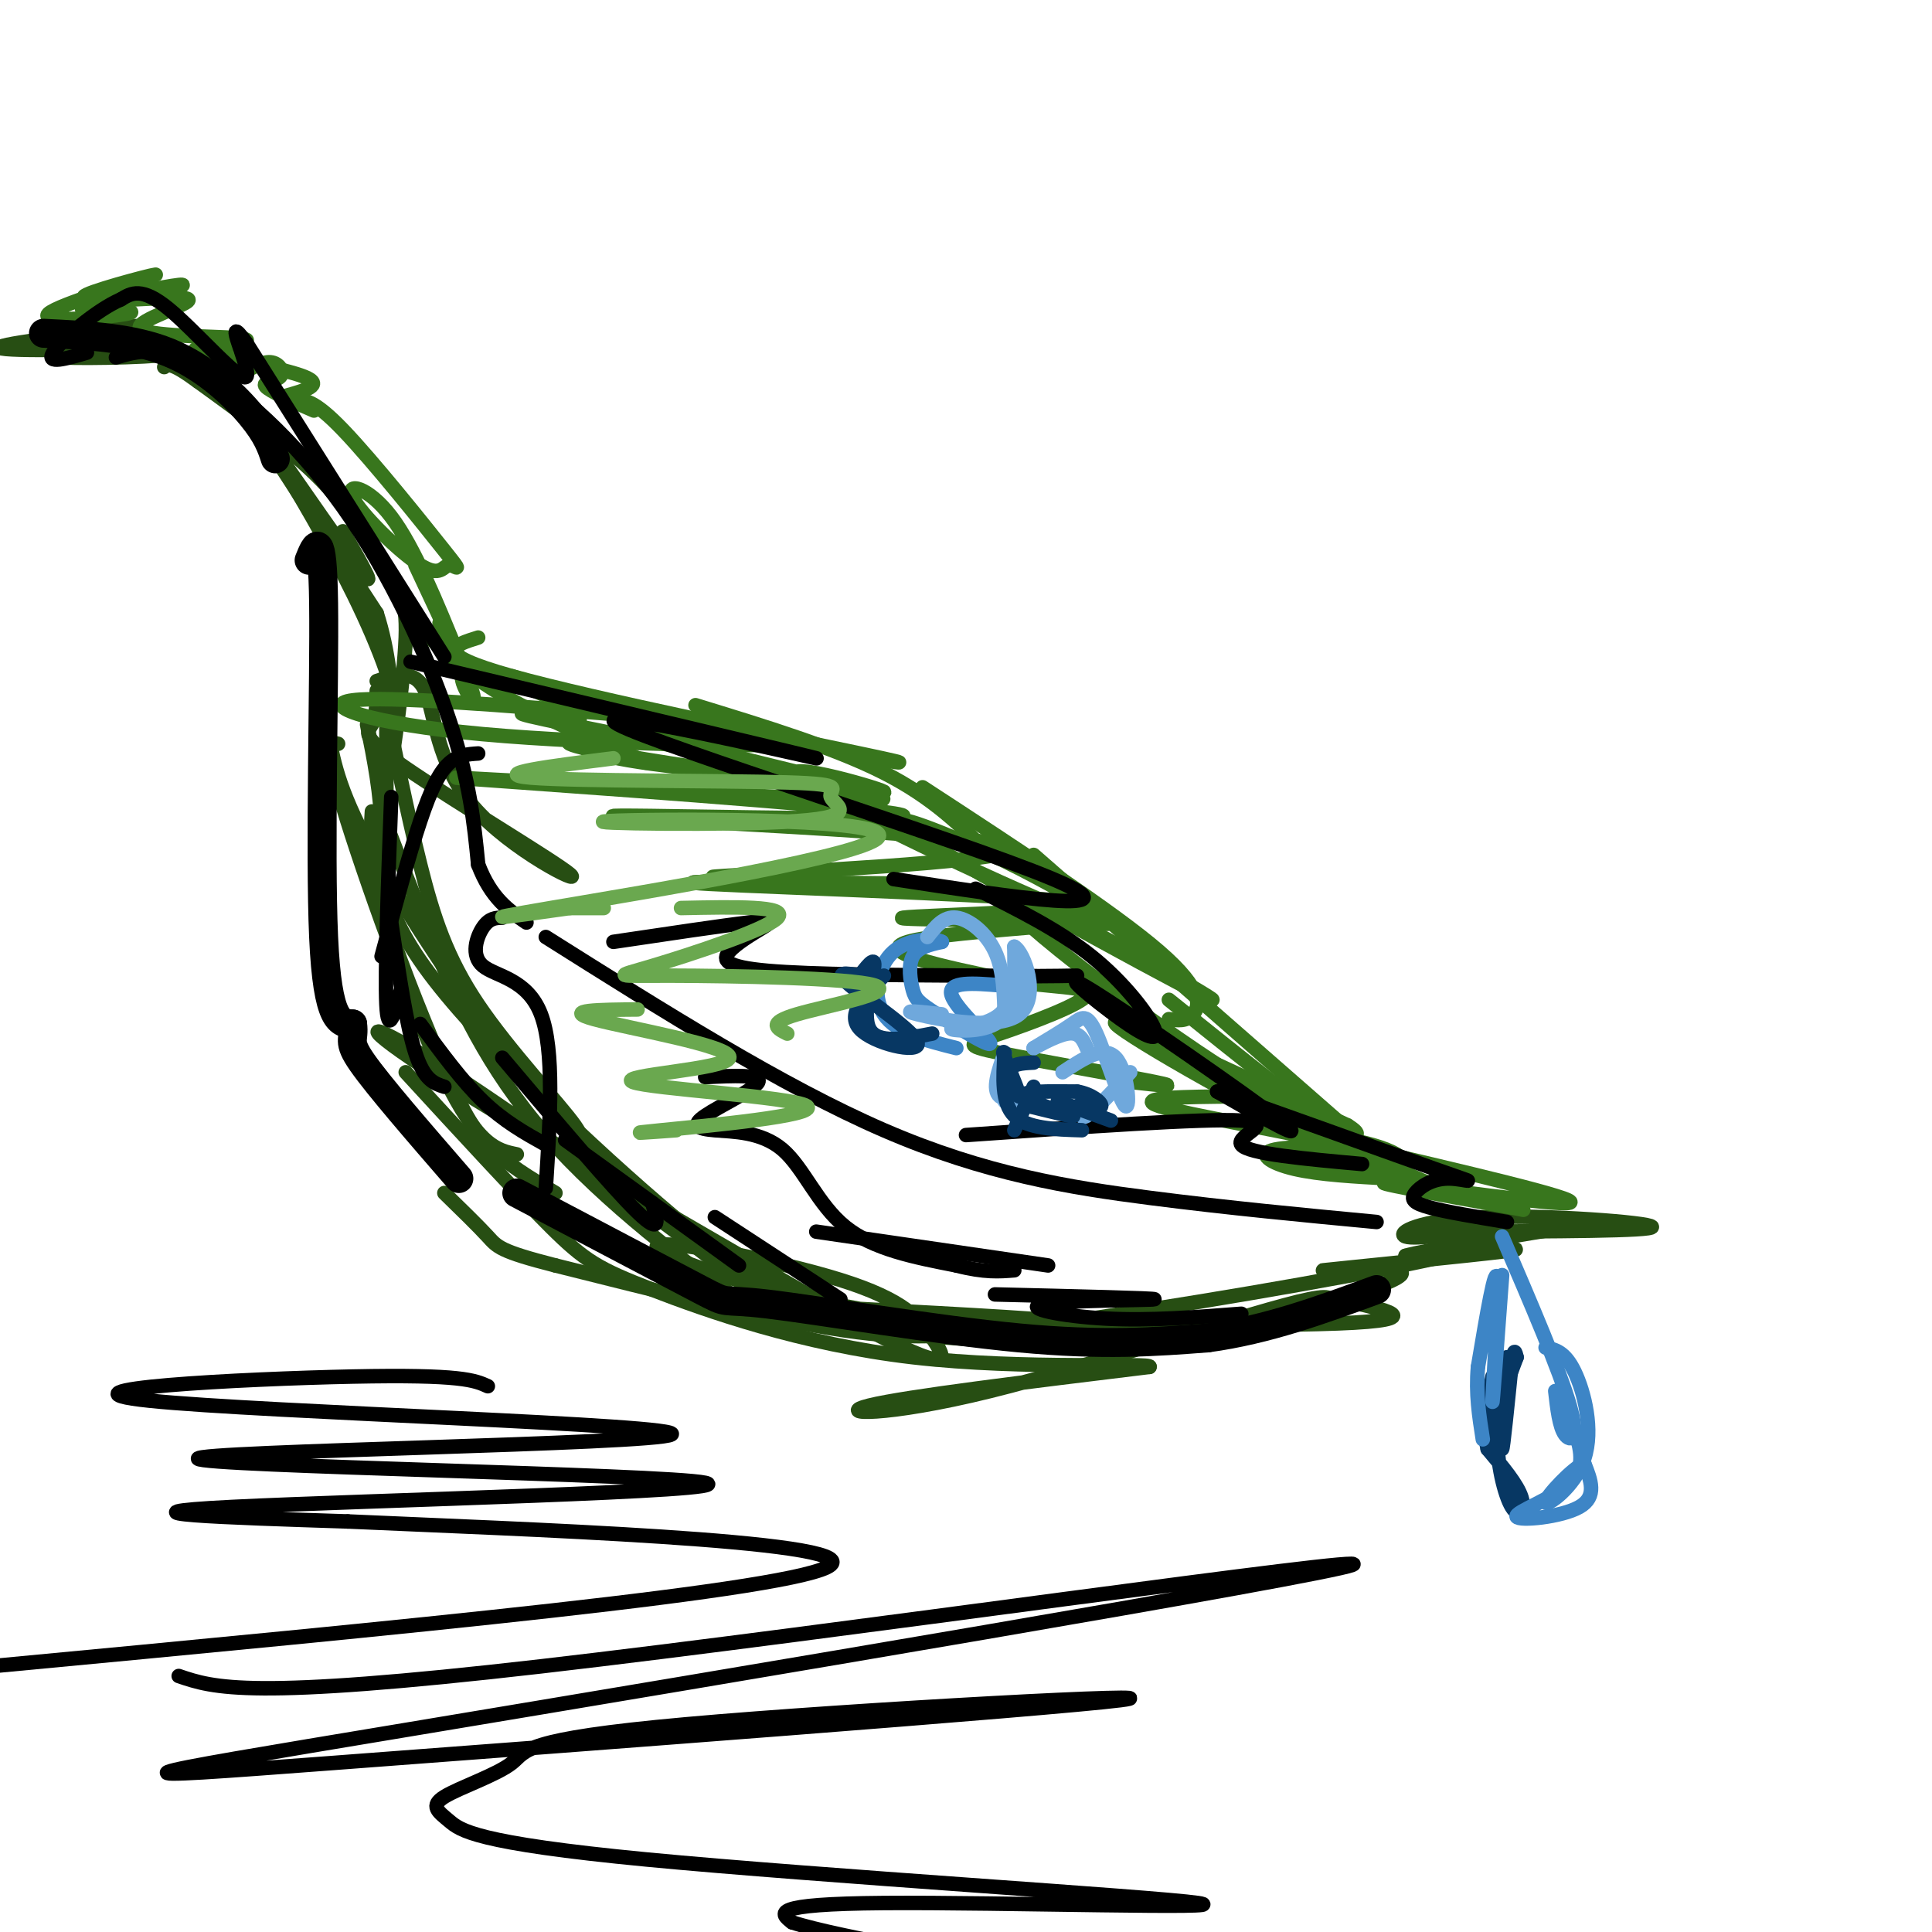 <svg viewBox='0 0 400 400' version='1.1' xmlns='http://www.w3.org/2000/svg' xmlns:xlink='http://www.w3.org/1999/xlink'><g fill='none' stroke='rgb(39,78,19)' stroke-width='3' stroke-linecap='round' stroke-linejoin='round'><path d='M78,141c3.962,-1.285 7.923,-2.571 10,2c2.077,4.571 2.269,14.998 10,24c7.731,9.002 23.000,16.578 20,14c-3.000,-2.578 -24.269,-15.309 -34,-22c-9.731,-6.691 -7.923,-7.340 -7,-9c0.923,-1.660 0.962,-4.330 1,-7'/><path d='M79,142c2.648,13.098 5.297,26.197 8,37c2.703,10.803 5.462,19.312 12,29c6.538,9.688 16.856,20.556 20,25c3.144,4.444 -0.884,2.466 -10,-9c-9.116,-11.466 -23.319,-32.419 -31,-46c-7.681,-13.581 -8.841,-19.791 -10,-26'/><path d='M79,168c3.172,8.419 6.344,16.838 11,28c4.656,11.162 10.795,25.066 23,39c12.205,13.934 30.475,27.897 40,34c9.525,6.103 10.306,4.347 -4,-7c-14.306,-11.347 -43.698,-32.286 -59,-42c-15.302,-9.714 -16.515,-8.204 1,3c17.515,11.204 53.757,32.102 90,53'/><path d='M181,276c17.054,8.988 14.689,4.957 12,1c-2.689,-3.957 -5.701,-7.839 -19,-12c-13.299,-4.161 -36.884,-8.600 -38,-7c-1.116,1.600 20.238,9.238 42,13c21.762,3.762 43.932,3.646 44,3c0.068,-0.646 -21.966,-1.823 -44,-3'/><path d='M191,273c22.458,2.600 44.915,5.199 62,3c17.085,-2.199 28.796,-9.198 18,-7c-10.796,2.198 -44.099,13.592 -66,19c-21.901,5.408 -32.400,4.831 -25,3c7.400,-1.831 32.700,-4.915 58,-8'/><path d='M238,283c0.909,-0.947 -25.818,0.684 -49,-2c-23.182,-2.684 -42.818,-9.684 -54,-14c-11.182,-4.316 -13.909,-5.947 -21,-13c-7.091,-7.053 -18.545,-19.526 -30,-32'/><path d='M107,239c-4.022,-0.822 -8.044,-1.644 -15,-16c-6.956,-14.356 -16.844,-42.244 -21,-56c-4.156,-13.756 -2.578,-13.378 -1,-13'/><path d='M76,150c1.455,7.244 2.909,14.488 3,22c0.091,7.512 -1.182,15.292 11,31c12.182,15.708 37.818,39.344 52,51c14.182,11.656 16.909,11.330 16,10c-0.909,-1.330 -5.455,-3.665 -10,-6'/><path d='M121,240c17.705,11.939 35.411,23.877 48,30c12.589,6.123 20.063,6.429 28,7c7.937,0.571 16.337,1.407 23,1c6.663,-0.407 11.590,-2.058 1,-3c-10.590,-0.942 -36.697,-1.177 -25,-1c11.697,0.177 61.199,0.765 81,0c19.801,-0.765 9.900,-2.882 0,-5'/><path d='M277,269c-7.260,1.255 -25.409,6.891 -21,6c4.409,-0.891 31.378,-8.311 34,-11c2.622,-2.689 -19.102,-0.647 -16,-1c3.102,-0.353 31.029,-3.101 38,-4c6.971,-0.899 -7.015,0.050 -21,1'/><path d='M291,260c3.167,-1.000 21.583,-4.000 40,-7'/><path d='M301,255c20.690,-0.065 41.381,-0.131 41,-1c-0.381,-0.869 -21.833,-2.542 -35,-2c-13.167,0.542 -18.048,3.298 -16,4c2.048,0.702 11.024,-0.649 20,-2'/><path d='M312,254c0.351,1.595 0.702,3.190 -17,7c-17.702,3.810 -53.458,9.833 -76,13c-22.542,3.167 -31.869,3.476 -47,1c-15.131,-2.476 -36.065,-7.738 -57,-13'/><path d='M115,262c-11.578,-2.956 -12.022,-3.844 -14,-6c-1.978,-2.156 -5.489,-5.578 -9,-9'/><path d='M115,247c-5.131,-3.030 -10.262,-6.060 -14,-10c-3.738,-3.940 -6.083,-8.792 -10,-18c-3.917,-9.208 -9.405,-22.774 -12,-32c-2.595,-9.226 -2.298,-14.113 -2,-19'/><path d='M80,185c0.000,0.000 0.000,-46.000 0,-46'/><path d='M80,139c-6.844,-19.822 -23.956,-46.378 -30,-56c-6.044,-9.622 -1.022,-2.311 4,5'/><path d='M71,110c4.156,7.311 8.311,14.622 2,6c-6.311,-8.622 -23.089,-33.178 -24,-34c-0.911,-0.822 14.044,22.089 29,45'/><path d='M78,127c4.947,15.408 2.815,31.427 3,31c0.185,-0.427 2.689,-17.300 3,-26c0.311,-8.700 -1.570,-9.227 -4,-13c-2.430,-3.773 -5.409,-10.792 -12,-18c-6.591,-7.208 -16.796,-14.604 -27,-22'/><path d='M41,79c-5.667,-4.167 -6.333,-3.583 -7,-3'/><path d='M44,78c5.220,6.315 10.440,12.631 10,11c-0.440,-1.631 -6.542,-11.208 -16,-16c-9.458,-4.792 -22.274,-4.798 -23,-4c-0.726,0.798 10.637,2.399 22,4'/><path d='M37,73c-2.267,0.933 -18.933,1.267 -24,1c-5.067,-0.267 1.467,-1.133 8,-2'/><path d='M21,72c5.547,-0.373 15.415,-0.306 9,0c-6.415,0.306 -29.112,0.852 -30,0c-0.888,-0.852 20.032,-3.100 27,-4c6.968,-0.900 -0.016,-0.450 -7,0'/><path d='M20,68c-3.178,0.089 -7.622,0.311 -8,1c-0.378,0.689 3.311,1.844 7,3'/></g>
<g fill='none' stroke='rgb(56,118,29)' stroke-width='3' stroke-linecap='round' stroke-linejoin='round'><path d='M17,64c6.413,0.148 12.826,0.297 9,1c-3.826,0.703 -17.892,1.962 -16,0c1.892,-1.962 19.740,-7.144 22,-8c2.260,-0.856 -11.069,2.612 -14,4c-2.931,1.388 4.534,0.694 12,0'/><path d='M30,61c4.542,-0.659 9.897,-2.308 7,-2c-2.897,0.308 -14.047,2.571 -13,3c1.047,0.429 14.291,-0.978 15,0c0.709,0.978 -11.117,4.340 -10,6c1.117,1.660 15.176,1.617 20,2c4.824,0.383 0.412,1.191 -4,2'/><path d='M45,72c-2.595,0.286 -7.083,0.000 -3,1c4.083,1.000 16.738,3.286 21,5c4.262,1.714 0.131,2.857 -4,4'/><path d='M61,83c1.894,-0.234 3.788,-0.467 10,6c6.212,6.467 16.742,19.636 21,25c4.258,5.364 2.243,2.924 1,3c-1.243,0.076 -1.715,2.670 -6,0c-4.285,-2.670 -12.385,-10.603 -14,-14c-1.615,-3.397 3.253,-2.256 8,4c4.747,6.256 9.374,17.628 14,29'/><path d='M95,136c1.667,3.667 -1.167,-1.667 -4,-7'/><path d='M86,117c5.667,12.067 11.333,24.133 12,27c0.667,2.867 -3.667,-3.467 -2,-5c1.667,-1.533 9.333,1.733 17,5'/><path d='M89,132c4.200,4.133 8.400,8.267 17,13c8.600,4.733 21.600,10.067 26,12c4.400,1.933 0.200,0.467 -4,-1'/><path d='M106,140c16.333,5.417 32.667,10.833 37,12c4.333,1.167 -3.333,-1.917 -11,-5'/><path d='M99,132c-5.111,1.600 -10.222,3.200 7,8c17.222,4.800 56.778,12.800 72,16c15.222,3.200 6.111,1.600 -3,0'/><path d='M144,146c14.417,4.417 28.833,8.833 39,14c10.167,5.167 16.083,11.083 22,17'/><path d='M191,163c19.800,12.933 39.600,25.867 49,34c9.400,8.133 8.400,11.467 7,13c-1.400,1.533 -3.200,1.267 -5,1'/><path d='M214,177c0.000,0.000 64.000,56.000 64,56'/><path d='M242,207c14.500,11.667 29.000,23.333 39,30c10.000,6.667 15.500,8.333 21,10'/><path d='M279,237c24.089,5.622 48.178,11.244 46,12c-2.178,0.756 -30.622,-3.356 -37,-4c-6.378,-0.644 9.311,2.178 25,5'/><path d='M313,250c4.167,0.833 2.083,0.417 0,0'/><path d='M309,249c-18.766,-5.480 -37.531,-10.960 -40,-13c-2.469,-2.040 11.359,-0.640 18,2c6.641,2.640 6.096,6.518 -9,0c-15.096,-6.518 -44.742,-23.434 -47,-26c-2.258,-2.566 22.871,9.217 48,21'/><path d='M279,233c6.084,3.784 -2.705,2.744 -23,-10c-20.295,-12.744 -52.096,-37.191 -48,-38c4.096,-0.809 44.087,22.020 43,22c-1.087,-0.020 -43.254,-22.890 -58,-32c-14.746,-9.110 -2.070,-4.460 8,0c10.070,4.460 17.535,8.730 25,13'/><path d='M226,188c5.444,3.452 6.553,5.582 -9,-1c-15.553,-6.582 -47.767,-21.878 -52,-26c-4.233,-4.122 19.514,2.929 18,3c-1.514,0.071 -28.290,-6.837 -38,-9c-9.710,-2.163 -2.355,0.418 5,3'/><path d='M150,155c-10.163,-1.694 -20.325,-3.388 -26,-3c-5.675,0.388 -6.861,2.856 4,5c10.861,2.144 33.770,3.962 30,2c-3.770,-1.962 -34.220,-7.703 -45,-10c-10.780,-2.297 -1.890,-1.148 7,0'/><path d='M129,148c-24.437,-1.975 -48.874,-3.950 -56,-3c-7.126,0.950 3.057,4.826 27,7c23.943,2.174 61.644,2.644 59,2c-2.644,-0.644 -45.635,-2.404 -41,0c4.635,2.404 56.896,8.973 64,11c7.104,2.027 -30.948,-0.486 -69,-3'/><path d='M113,162c-17.990,-0.908 -28.467,-1.679 -5,0c23.467,1.679 80.876,5.806 79,7c-1.876,1.194 -63.039,-0.546 -60,0c3.039,0.546 70.280,3.378 81,6c10.720,2.622 -35.080,5.035 -52,6c-16.920,0.965 -4.960,0.483 7,0'/><path d='M163,181c1.167,0.000 0.583,0.000 0,0'/><path d='M191,183c-28.795,-0.365 -57.590,-0.730 -44,0c13.590,0.730 69.564,2.555 77,4c7.436,1.445 -33.667,2.511 -37,3c-3.333,0.489 31.103,0.401 34,1c2.897,0.599 -25.744,1.885 -33,4c-7.256,2.115 6.872,5.057 21,8'/><path d='M209,203c7.824,1.471 16.884,1.148 16,3c-0.884,1.852 -11.711,5.878 -18,8c-6.289,2.122 -8.039,2.341 0,4c8.039,1.659 25.868,4.760 32,6c6.132,1.240 0.566,0.620 -5,0'/><path d='M256,227c-10.772,0.085 -21.544,0.169 -16,2c5.544,1.831 27.404,5.408 33,7c5.596,1.592 -5.070,1.198 -9,2c-3.930,0.802 -1.123,2.801 4,4c5.123,1.199 12.561,1.600 20,2'/><path d='M49,78c2.583,-1.577 5.167,-3.155 7,-3c1.833,0.155 2.917,2.042 2,3c-0.917,0.958 -3.833,0.988 -3,2c0.833,1.012 5.417,3.006 10,5'/></g>
<g fill='none' stroke='rgb(0,0,0)' stroke-width='6' stroke-linecap='round' stroke-linejoin='round'><path d='M9,69c9.200,0.444 18.400,0.889 26,4c7.600,3.111 13.600,8.889 17,13c3.400,4.111 4.200,6.556 5,9'/><path d='M64,116c1.400,-3.467 2.800,-6.933 3,9c0.200,15.933 -0.800,51.267 0,69c0.800,17.733 3.400,17.867 6,18'/><path d='M73,212c0.489,3.511 -1.289,3.289 2,8c3.289,4.711 11.644,14.356 20,24'/><path d='M107,247c15.792,8.321 31.583,16.643 38,20c6.417,3.357 3.458,1.750 14,3c10.542,1.250 34.583,5.357 52,7c17.417,1.643 28.208,0.821 39,0'/><path d='M250,277c12.333,-1.667 23.667,-5.833 35,-10'/></g>
<g fill='none' stroke='rgb(0,0,0)' stroke-width='3' stroke-linecap='round' stroke-linejoin='round'><path d='M24,74c4.411,-1.304 8.821,-2.607 17,2c8.179,4.607 20.125,15.125 30,29c9.875,13.875 17.679,31.107 22,44c4.321,12.893 5.161,21.446 6,30'/><path d='M99,179c2.667,7.000 6.333,9.500 10,12'/><path d='M113,194c24.489,15.444 48.978,30.889 70,40c21.022,9.111 38.578,11.889 55,14c16.422,2.111 31.711,3.556 47,5'/><path d='M104,190c-1.339,0.024 -2.679,0.048 -4,2c-1.321,1.952 -2.625,5.833 0,8c2.625,2.167 9.179,2.619 12,10c2.821,7.381 1.911,21.690 1,36'/><path d='M127,195c11.289,-1.683 22.577,-3.365 28,-4c5.423,-0.635 4.979,-0.222 3,1c-1.979,1.222 -5.494,3.252 -7,5c-1.506,1.748 -1.002,3.214 8,4c9.002,0.786 26.501,0.893 44,1'/><path d='M203,202c10.667,0.167 15.333,0.083 20,0'/><path d='M146,223c5.860,-0.281 11.720,-0.562 11,1c-0.720,1.562 -8.019,4.965 -11,7c-2.981,2.035 -1.644,2.700 2,3c3.644,0.300 9.597,0.235 14,4c4.403,3.765 7.258,11.362 13,16c5.742,4.638 14.371,6.319 23,8'/><path d='M198,262c5.833,1.500 8.917,1.250 12,1'/><path d='M200,235c24.622,-1.733 49.244,-3.467 57,-3c7.756,0.467 -1.356,3.133 0,5c1.356,1.867 13.178,2.933 25,4'/><path d='M85,137c43.012,10.196 86.024,20.393 84,20c-2.024,-0.393 -49.083,-11.375 -41,-7c8.083,4.375 71.310,24.107 90,32c18.690,7.893 -7.155,3.946 -33,0'/><path d='M202,184c8.597,4.267 17.193,8.533 24,14c6.807,5.467 11.824,12.133 13,15c1.176,2.867 -1.489,1.933 -7,-2c-5.511,-3.933 -13.868,-10.867 -6,-6c7.868,4.867 31.962,21.533 39,27c7.038,5.467 -2.981,-0.267 -13,-6'/><path d='M252,226c7.886,2.613 34.102,12.145 45,16c10.898,3.855 6.478,2.033 3,2c-3.478,-0.033 -6.013,1.722 -7,3c-0.987,1.278 -0.425,2.079 3,3c3.425,0.921 9.712,1.960 16,3'/><path d='M92,136c0.000,0.000 -41.000,-65.000 -41,-65'/><path d='M51,71c-5.512,-7.667 1.208,5.667 0,7c-1.208,1.333 -10.345,-9.333 -16,-14c-5.655,-4.667 -7.827,-3.333 -10,-2'/><path d='M25,62c-4.978,2.133 -12.422,8.467 -14,11c-1.578,2.533 2.711,1.267 7,0'/></g>
<g fill='none' stroke='rgb(61,133,198)' stroke-width='3' stroke-linecap='round' stroke-linejoin='round'><path d='M207,204c-5.428,-0.442 -10.856,-0.885 -10,2c0.856,2.885 7.997,9.096 8,10c0.003,0.904 -7.133,-3.500 -11,-6c-3.867,-2.500 -4.464,-3.096 -5,-5c-0.536,-1.904 -1.010,-5.115 0,-7c1.010,-1.885 3.505,-2.442 6,-3'/><path d='M195,195c-1.036,-0.702 -6.625,-0.958 -10,2c-3.375,2.958 -4.536,9.131 -2,13c2.536,3.869 8.768,5.435 15,7'/></g>
<g fill='none' stroke='rgb(7,55,99)' stroke-width='3' stroke-linecap='round' stroke-linejoin='round'><path d='M183,202c-3.899,3.964 -7.798,7.929 -5,11c2.798,3.071 12.292,5.250 12,3c-0.292,-2.250 -10.369,-8.929 -14,-12c-3.631,-3.071 -0.815,-2.536 2,-2'/><path d='M178,202c1.202,-1.524 3.208,-4.333 3,-2c-0.208,2.333 -2.631,9.810 -1,13c1.631,3.190 7.315,2.095 13,1'/></g>
<g fill='none' stroke='rgb(111,168,220)' stroke-width='3' stroke-linecap='round' stroke-linejoin='round'><path d='M192,194c1.689,-2.156 3.378,-4.311 6,-4c2.622,0.311 6.178,3.089 8,7c1.822,3.911 1.911,8.956 2,14'/><path d='M212,201c-1.238,4.530 -2.476,9.060 -6,11c-3.524,1.940 -9.333,1.292 -9,1c0.333,-0.292 6.810,-0.226 10,-3c3.190,-2.774 3.095,-8.387 3,-14'/><path d='M210,196c2.000,1.000 5.500,10.500 1,14c-4.500,3.500 -17.000,1.000 -21,0c-4.000,-1.000 0.500,-0.500 5,0'/><path d='M220,222c4.268,-2.831 8.536,-5.662 11,-3c2.464,2.662 3.124,10.817 2,10c-1.124,-0.817 -4.033,-10.604 -6,-15c-1.967,-4.396 -2.990,-3.399 -5,-2c-2.010,1.399 -5.005,3.199 -8,5'/><path d='M214,217c0.133,-0.022 4.467,-2.578 7,-3c2.533,-0.422 3.267,1.289 4,3'/><path d='M234,222c-3.667,4.000 -7.333,8.000 -9,9c-1.667,1.000 -1.333,-1.000 -1,-3'/><path d='M208,218c-1.333,3.822 -2.667,7.644 -1,9c1.667,1.356 6.333,0.244 7,0c0.667,-0.244 -2.667,0.378 -6,1'/></g>
<g fill='none' stroke='rgb(7,55,99)' stroke-width='3' stroke-linecap='round' stroke-linejoin='round'><path d='M214,220c-2.400,0.111 -4.800,0.222 -5,2c-0.200,1.778 1.800,5.222 2,5c0.200,-0.222 -1.400,-4.111 -3,-8'/><path d='M208,219c-0.500,-1.500 -0.250,-1.250 0,-1'/><path d='M208,218c-0.333,5.167 -0.667,10.333 2,13c2.667,2.667 8.333,2.833 14,3'/><path d='M210,234c0.000,0.000 4.000,-9.000 4,-9'/><path d='M213,229c5.156,1.267 10.311,2.533 9,2c-1.311,-0.533 -9.089,-2.867 -10,-4c-0.911,-1.133 5.044,-1.067 11,-1'/><path d='M223,226c3.044,0.511 5.156,2.289 5,3c-0.156,0.711 -2.578,0.356 -5,0'/><path d='M219,228c0.000,0.000 11.000,4.000 11,4'/><path d='M312,281c-0.583,9.417 -1.167,18.833 -1,19c0.167,0.167 1.083,-8.917 2,-18'/><path d='M313,282c0.500,-3.167 0.750,-2.083 1,-1'/><path d='M314,281c-1.929,5.065 -3.857,10.131 -4,16c-0.143,5.869 1.500,12.542 3,15c1.500,2.458 2.857,0.702 2,-2c-0.857,-2.702 -3.929,-6.351 -7,-10'/><path d='M308,300c-1.000,-4.167 0.000,-9.583 1,-15'/></g>
<g fill='none' stroke='rgb(61,133,198)' stroke-width='3' stroke-linecap='round' stroke-linejoin='round'><path d='M326,296c1.202,3.851 2.405,7.702 -1,11c-3.405,3.298 -11.417,6.042 -11,7c0.417,0.958 9.262,0.131 13,-2c3.738,-2.131 2.369,-5.565 1,-9'/><path d='M328,303c-2.155,0.694 -8.041,6.928 -8,8c0.041,1.072 6.011,-3.019 8,-9c1.989,-5.981 -0.003,-13.852 -2,-18c-1.997,-4.148 -3.998,-4.574 -6,-5'/><path d='M322,288c0.422,3.689 0.844,7.378 2,9c1.156,1.622 3.044,1.178 1,-6c-2.044,-7.178 -8.022,-21.089 -14,-35'/><path d='M311,264c-1.044,14.156 -2.089,28.311 -2,26c0.089,-2.311 1.311,-21.089 1,-25c-0.311,-3.911 -2.156,7.044 -4,18'/><path d='M306,283c-0.500,5.500 0.250,10.250 1,15'/></g>
<g fill='none' stroke='rgb(0,0,0)' stroke-width='3' stroke-linecap='round' stroke-linejoin='round'><path d='M101,287c-2.716,-1.231 -5.433,-2.463 -28,-2c-22.567,0.463 -64.985,2.620 -42,5c22.985,2.380 111.372,4.983 108,7c-3.372,2.017 -98.502,3.448 -98,5c0.502,1.552 96.635,3.226 105,5c8.365,1.774 -71.039,3.650 -98,5c-26.961,1.350 -1.481,2.175 24,3'/><path d='M72,315c33.689,1.533 105.911,3.867 100,9c-5.911,5.133 -89.956,13.067 -174,21'/><path d='M37,347c7.288,2.477 14.577,4.955 75,-2c60.423,-6.955 173.981,-23.342 168,-21c-5.981,2.342 -131.501,23.415 -195,34c-63.499,10.585 -64.976,10.684 -16,7c48.976,-3.684 148.404,-11.149 163,-13c14.596,-1.851 -55.639,1.914 -90,5c-34.361,3.086 -32.849,5.495 -36,8c-3.151,2.505 -10.964,5.106 -14,7c-3.036,1.894 -1.294,3.082 1,5c2.294,1.918 5.141,4.566 41,8c35.859,3.434 104.731,7.655 114,9c9.269,1.345 -41.066,-0.187 -65,0c-23.934,0.187 -21.467,2.094 -19,4'/><path d='M164,398c9.000,3.000 41.000,8.500 73,14'/><path d='M99,156c-2.044,0.133 -4.089,0.267 -6,2c-1.911,1.733 -3.689,5.067 -6,12c-2.311,6.933 -5.156,17.467 -8,28'/><path d='M81,165c-0.667,18.167 -1.333,36.333 -1,43c0.333,6.667 1.667,1.833 3,-3'/><path d='M81,191c1.583,10.667 3.167,21.333 5,27c1.833,5.667 3.917,6.333 6,7'/><path d='M87,212c4.333,5.917 8.667,11.833 13,16c4.333,4.167 8.667,6.583 13,9'/><path d='M104,219c11.417,13.500 22.833,27.000 28,32c5.167,5.000 4.083,1.500 3,-2'/><path d='M117,236c0.000,0.000 36.000,26.000 36,26'/><path d='M148,252c0.000,0.000 26.000,17.000 26,17'/><path d='M169,255c0.000,0.000 48.000,7.000 48,7'/><path d='M206,268c16.768,0.405 33.536,0.810 33,1c-0.536,0.190 -18.375,0.167 -23,1c-4.625,0.833 3.964,2.524 13,3c9.036,0.476 18.518,-0.262 28,-1'/></g>
<g fill='none' stroke='rgb(106,168,79)' stroke-width='3' stroke-linecap='round' stroke-linejoin='round'><path d='M127,157c-12.985,1.628 -25.971,3.257 -17,4c8.971,0.743 39.898,0.602 53,1c13.102,0.398 8.381,1.335 9,3c0.619,1.665 6.580,4.057 -7,5c-13.580,0.943 -46.702,0.438 -39,0c7.702,-0.438 56.227,-0.810 56,3c-0.227,3.810 -49.208,11.803 -68,15c-18.792,3.197 -7.396,1.599 4,0'/><path d='M118,188c1.833,0.000 4.417,0.000 7,0'/><path d='M141,188c11.144,-0.232 22.289,-0.463 20,2c-2.289,2.463 -18.011,7.621 -26,10c-7.989,2.379 -8.244,1.978 4,2c12.244,0.022 36.989,0.468 42,2c5.011,1.532 -9.711,4.152 -16,6c-6.289,1.848 -4.144,2.924 -2,4'/><path d='M132,209c-7.939,0.061 -15.879,0.122 -9,2c6.879,1.878 28.575,5.572 28,8c-0.575,2.428 -23.422,3.589 -20,5c3.422,1.411 33.114,3.072 36,5c2.886,1.928 -21.032,4.122 -30,5c-8.968,0.878 -2.984,0.439 3,0'/></g>
</svg>
